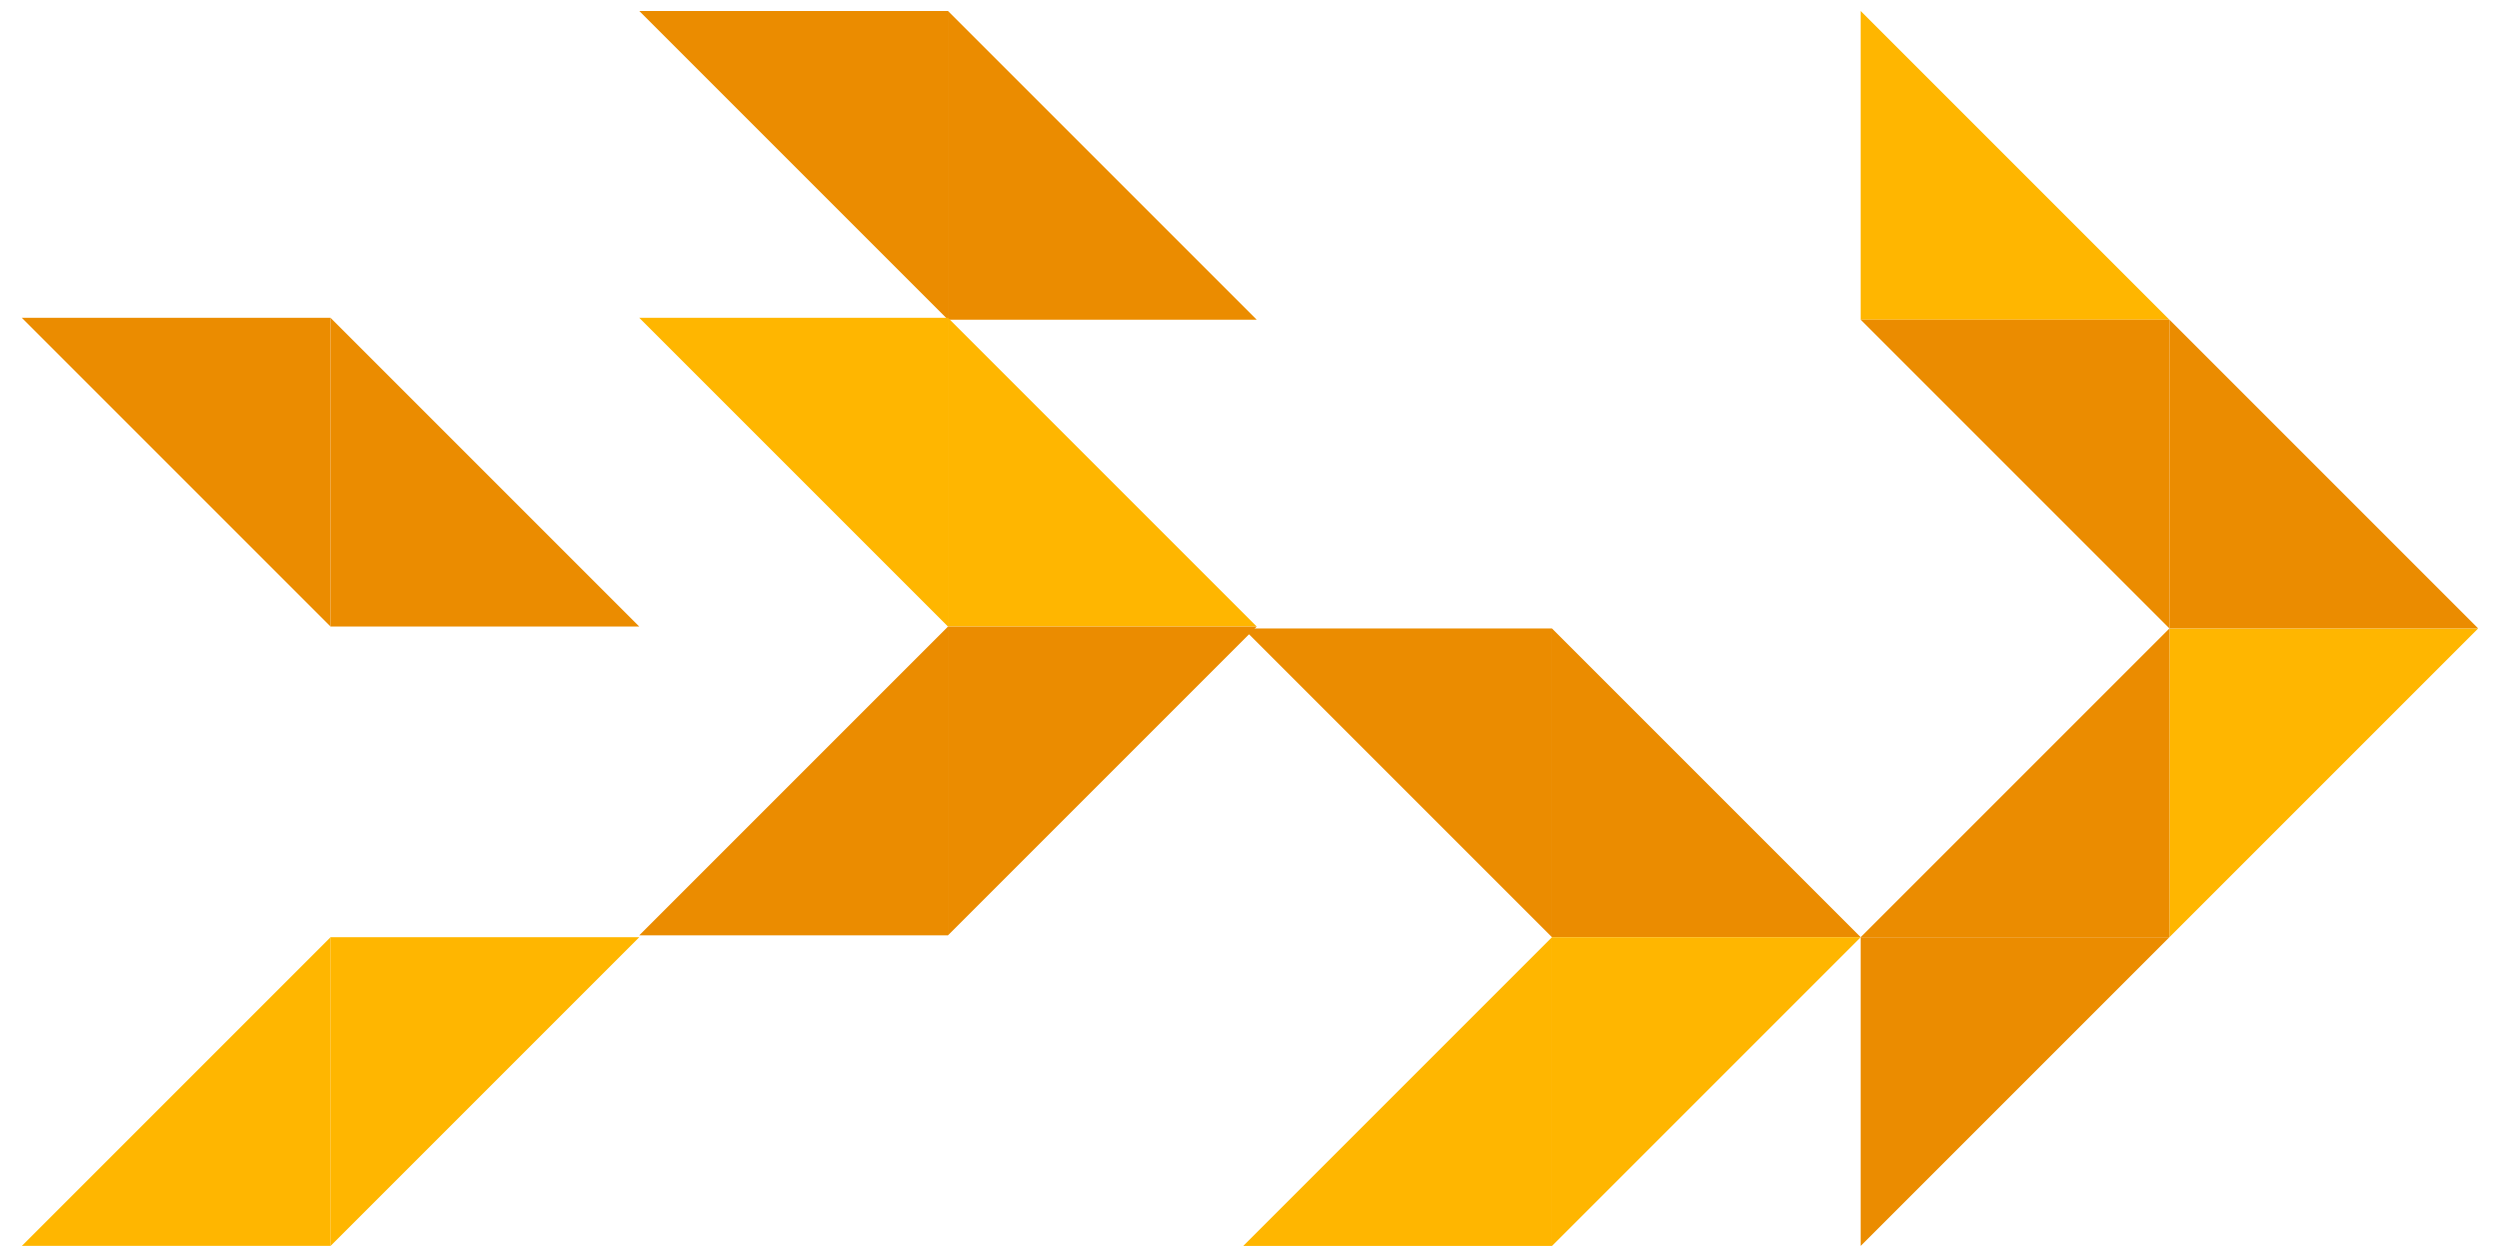 <?xml version="1.0" encoding="UTF-8"?><svg id="Layer_1" xmlns="http://www.w3.org/2000/svg" width="434.59" height="218.49" viewBox="0 0 434.59 218.49"><g id="Grupo_4898"><path id="Trazado_38070" d="m269.79,162.92l-53.67-53.67h53.67v53.67Z" style="fill:#eb8c00; fill-rule:evenodd;"/><path id="Trazado_38119" d="m164.8,55.58L111.13,1.91h53.67v53.67Z" style="fill:#eb8c00; fill-rule:evenodd;"/><path id="Trazado_38071" d="m269.79,162.92l-53.67,53.67h53.67v-53.67Z" style="fill:#ffb600; fill-rule:evenodd;"/><path id="Trazado_38117" d="m57.46,162.92L3.8,216.58h53.67v-53.67Z" style="fill:#ffb600; fill-rule:evenodd;"/><path id="Trazado_38072" d="m269.79,109.25l53.67,53.67h-53.67v-53.67Z" style="fill:#eb8c00; fill-rule:evenodd;"/><path id="Trazado_38120" d="m164.8,1.91l53.67,53.67h-53.67V1.91Z" style="fill:#eb8c00; fill-rule:evenodd;"/><path id="Trazado_38077" d="m269.79,216.59l53.67-53.67h-53.67v53.67Z" style="fill:#ffb600; fill-rule:evenodd;"/><path id="Trazado_38118" d="m57.46,216.59l53.67-53.67h-53.67v53.67Z" style="fill:#ffb600; fill-rule:evenodd;"/><path id="Trazado_38078" d="m323.45,1.91l53.67,53.67h-53.67V1.91Z" style="fill:#ffb600; fill-rule:evenodd;"/><path id="Trazado_38079" d="m377.12,109.25l-53.67-53.67h53.67v53.67Z" style="fill:#eb8c00; fill-rule:evenodd;"/><path id="Trazado_38080" d="m377.12,162.92l53.67-53.67h-53.67v53.67Z" style="fill:#ffb600; fill-rule:evenodd;"/><path id="Trazado_38081" d="m377.12,55.57l53.67,53.67h-53.67v-53.67Z" style="fill:#eb8c00; fill-rule:evenodd;"/><path id="Trazado_38082" d="m377.12,109.25l-53.67,53.67h53.67v-53.67Z" style="fill:#eb8c00; fill-rule:evenodd;"/><path id="Trazado_38083" d="m323.45,216.59l53.67-53.67h-53.67v53.67Z" style="fill:#eb8c00; fill-rule:evenodd;"/><path id="Trazado_38084" d="m164.8,108.92l-53.67,53.67h53.67v-53.67Z" style="fill:#eb8c00; fill-rule:evenodd;"/><path id="Trazado_38085" d="m164.8,55.25l53.67,53.67h-53.67v-53.67Z" style="fill:#ffb600; fill-rule:evenodd;"/><path id="Trazado_38086" d="m164.8,162.59l53.67-53.67h-53.67v53.67Z" style="fill:#eb8c00; fill-rule:evenodd;"/><path id="Trazado_38087" d="m164.8,108.92l-53.67-53.67h53.67v53.67Z" style="fill:#ffb600; fill-rule:evenodd;"/><path id="Trazado_38088" d="m57.46,108.92L3.79,55.25h53.67v53.67Z" style="fill:#eb8c00; fill-rule:evenodd;"/><path id="Trazado_38091" d="m57.46,55.25l53.67,53.67h-53.67v-53.67Z" style="fill:#eb8c00; fill-rule:evenodd;"/></g></svg>